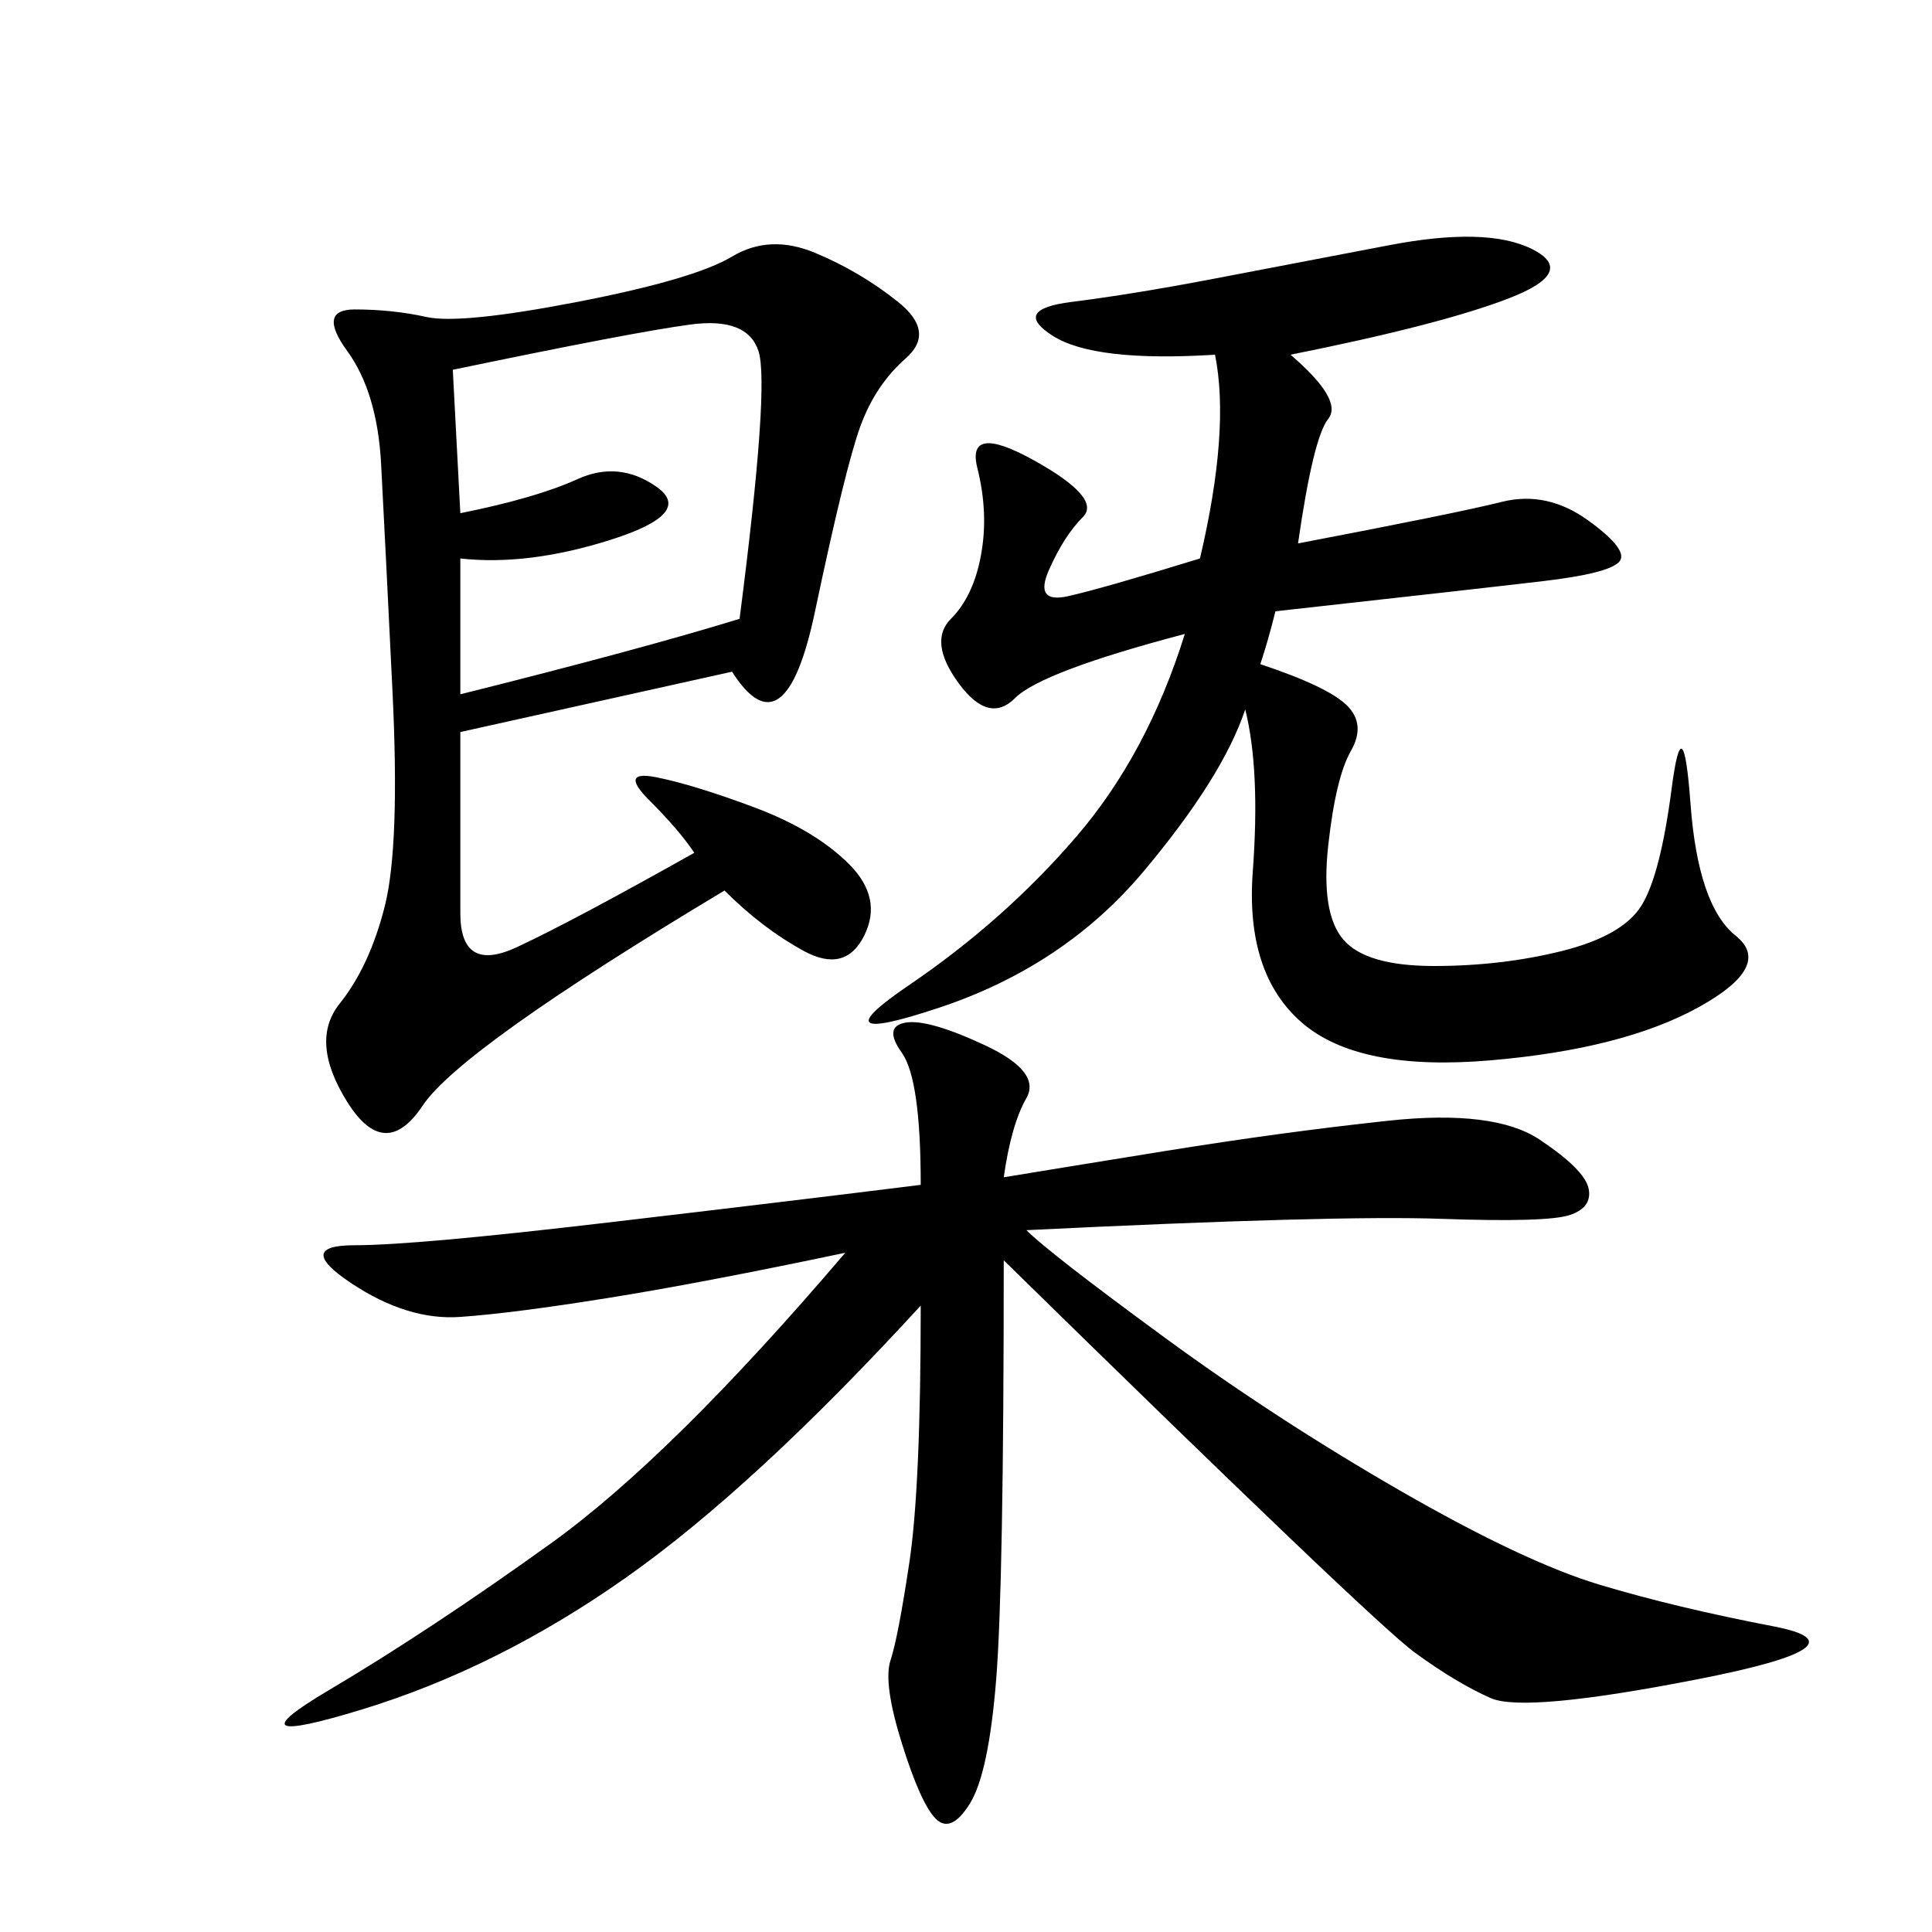 <svg xmlns="http://www.w3.org/2000/svg" xmlns:xlink="http://www.w3.org/1999/xlink" width="300" height="300"><path d="M159.38 191.02Q162.89 194.53 180.47 207.42Q198.05 220.31 217.38 231.45Q236.72 242.58 248.44 246.09Q260.16 249.61 275.39 252.54Q290.63 255.47 263.67 260.74Q236.72 266.02 231.45 263.67Q226.17 261.33 219.73 256.64Q213.28 251.95 155.86 195.70L155.86 195.70Q155.86 246.09 154.69 260.74Q153.52 275.39 150.59 280.08Q147.66 284.77 145.31 282.42Q142.97 280.08 140.04 270.70Q137.11 261.33 138.28 257.81Q139.45 254.30 141.21 242.58Q142.97 230.86 142.97 202.73L142.97 202.73Q117.19 230.86 97.27 244.92Q77.34 258.98 56.25 265.43Q35.16 271.88 50.98 262.50Q66.80 253.13 85.55 239.65Q104.30 226.17 131.25 194.53L131.25 194.53Q108.98 199.22 94.34 201.56Q79.69 203.91 71.48 204.49Q63.28 205.08 54.49 199.22Q45.70 193.36 55.08 193.36L55.08 193.36Q64.45 193.36 94.34 189.84Q124.22 186.33 142.97 183.98L142.97 183.98Q142.97 167.58 140.04 163.48Q137.11 159.38 140.63 158.79Q144.14 158.20 152.93 162.30Q161.72 166.41 159.38 170.51Q157.03 174.61 155.86 182.81L155.86 182.81Q162.89 181.64 181.05 178.71Q199.22 175.78 215.63 174.02Q232.03 172.27 239.06 176.95Q246.09 181.64 246.68 184.57Q247.27 187.50 243.75 188.67Q240.23 189.84 223.83 189.26Q207.42 188.67 159.38 191.02L159.38 191.02ZM113.67 104.30L71.48 113.67L71.48 141.80Q71.48 151.17 80.27 147.07Q89.06 142.97 107.81 132.42L107.81 132.42Q105.47 128.91 100.78 124.22Q96.09 119.53 101.95 120.70Q107.81 121.88 117.19 125.39Q126.56 128.91 131.84 134.18Q137.11 139.45 134.18 145.31Q131.25 151.17 124.80 147.66Q118.36 144.14 112.50 138.28L112.50 138.28Q71.48 162.89 65.63 171.68Q59.77 180.47 53.91 171.09Q48.05 161.72 52.73 155.86Q57.42 150 59.77 140.63Q62.11 131.25 60.94 107.23Q59.77 83.20 59.18 72.07Q58.59 60.94 53.91 54.49Q49.22 48.05 55.08 48.05L55.08 48.05Q60.94 48.05 66.21 49.22Q71.48 50.39 89.65 46.88Q107.81 43.36 113.67 39.84Q119.53 36.33 126.56 39.26Q133.59 42.19 139.45 46.88Q145.31 51.56 140.63 55.66Q135.94 59.77 133.59 66.21Q131.25 72.66 126.56 94.92Q121.88 117.19 113.67 104.30L113.67 104.30ZM200.39 55.08Q208.59 62.11 206.25 65.04Q203.91 67.97 201.56 84.38L201.56 84.38Q226.17 79.69 233.20 77.93Q240.23 76.17 246.68 80.86Q253.13 85.55 251.37 87.30Q249.61 89.06 239.65 90.23Q229.69 91.41 198.05 94.92L198.05 94.92Q196.88 99.61 195.70 103.13L195.70 103.13Q206.25 106.64 209.18 109.57Q212.11 112.50 209.77 116.60Q207.42 120.70 206.25 131.25Q205.08 141.80 208.59 145.90Q212.11 150 222.66 150L222.66 150Q233.20 150 242.58 147.66Q251.95 145.31 254.88 140.63Q257.81 135.94 259.57 122.46Q261.33 108.98 262.50 124.80Q263.67 140.63 269.53 145.31Q275.39 150 263.67 156.45Q251.95 162.89 231.45 164.65Q210.94 166.41 202.15 158.79Q193.36 151.17 194.53 135.35Q195.70 119.53 193.36 110.16L193.36 110.16Q189.84 120.70 177.54 135.35Q165.23 150 145.90 156.45Q126.56 162.89 141.21 152.93Q155.86 142.97 166.99 130.08Q178.13 117.19 183.98 98.44L183.98 98.44Q161.72 104.30 157.62 108.40Q153.52 112.50 148.83 106.05Q144.14 99.61 147.66 96.09Q151.17 92.58 152.34 86.13Q153.52 79.69 151.76 72.66Q150 65.63 160.55 71.48Q171.09 77.34 168.16 80.27Q165.23 83.20 162.89 88.48Q160.55 93.75 165.82 92.58Q171.09 91.41 186.33 86.72L186.33 86.72Q191.02 66.80 188.67 55.08L188.67 55.08Q169.92 56.25 163.48 52.15Q157.03 48.05 166.41 46.88Q175.78 45.70 188.09 43.36Q200.39 41.02 215.63 38.09Q230.86 35.16 237.89 38.67Q244.92 42.19 234.38 46.29Q223.83 50.39 200.39 55.08L200.39 55.08ZM71.48 86.72L71.48 107.81Q99.61 100.78 114.84 96.09L114.84 96.09Q119.53 59.77 117.77 54.49Q116.02 49.22 107.23 50.39Q98.44 51.56 70.31 57.42L70.31 57.42L71.48 79.69Q83.20 77.34 89.65 74.41Q96.09 71.48 101.95 75.59Q107.81 79.69 94.92 83.79Q82.03 87.89 71.48 86.72L71.48 86.72Z"/></svg>